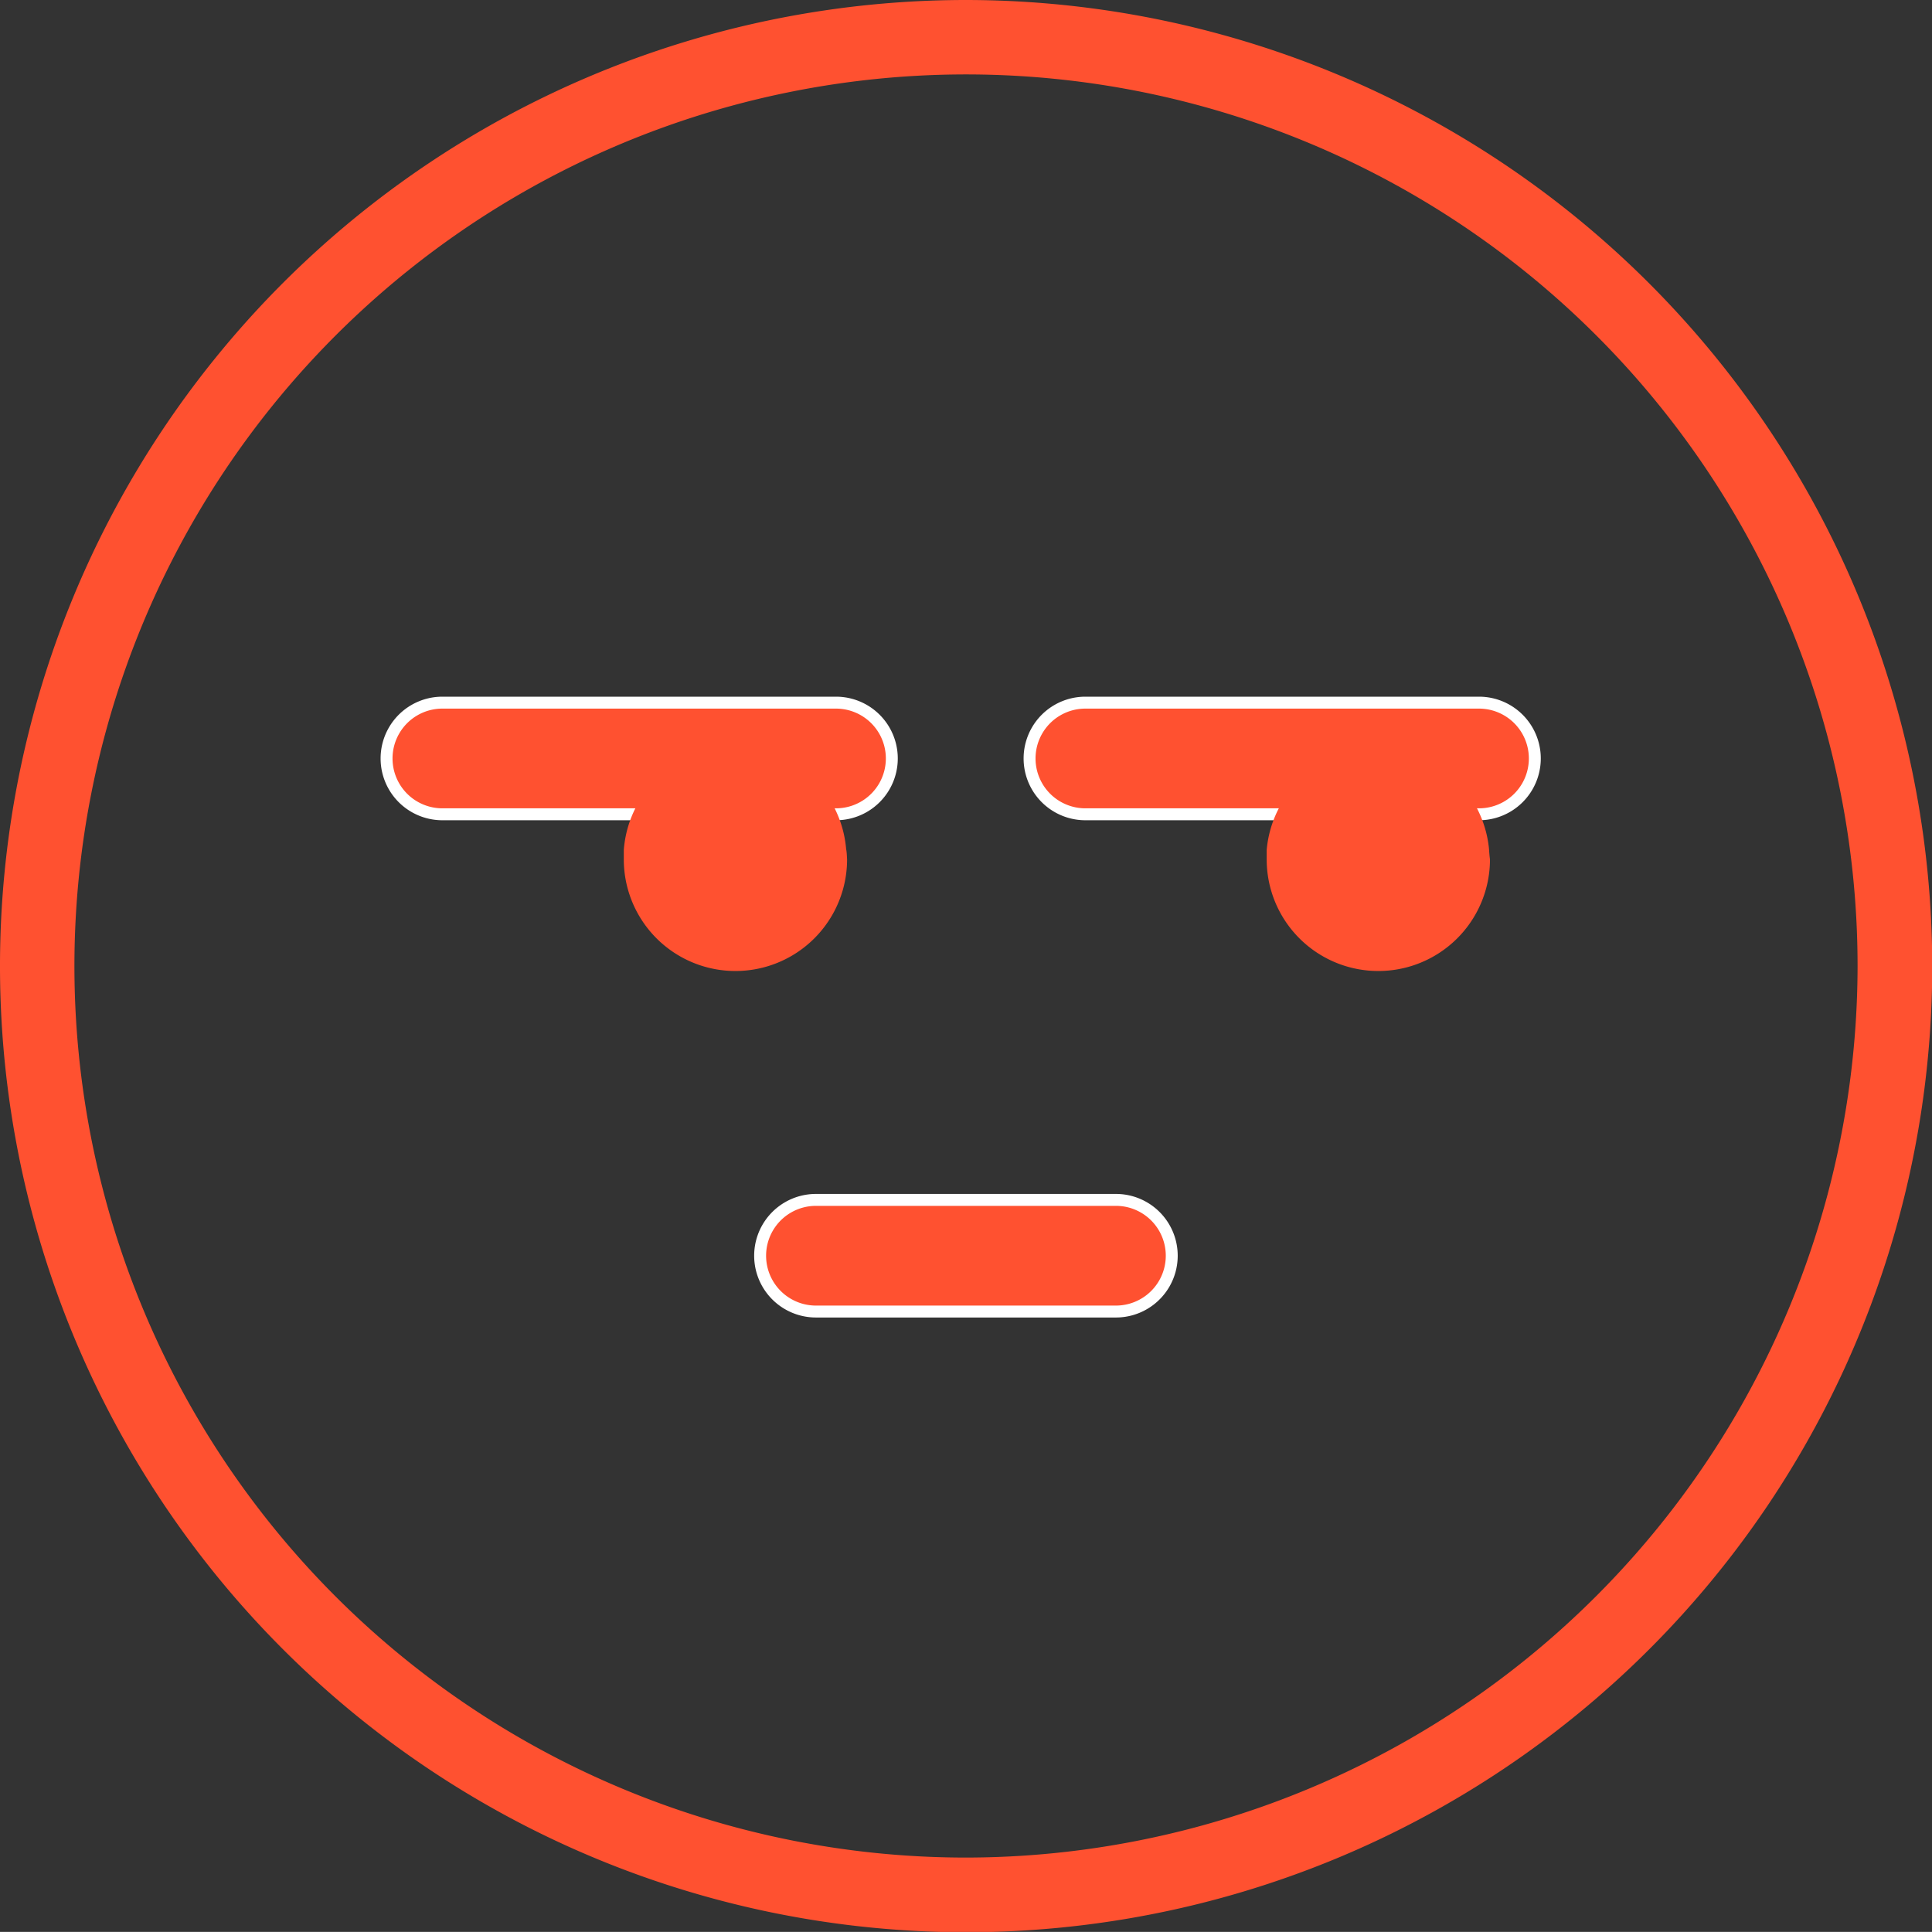 <?xml version="1.0" encoding="UTF-8"?> <svg xmlns="http://www.w3.org/2000/svg" viewBox="0 0 161.98 161.97"><rect x="0" y="0" width="161.98" height="161.97" fill="#333333" stroke="none"/> <defs> <style>.cls-1,.cls-2{fill:#ff5130;}.cls-2{stroke:#fff;stroke-miterlimit:10;}</style> </defs> <title>fail11</title> <g id="Слой_2" data-name="Слой 2"> <g id="Layer_1" data-name="Layer 1"> <path class="cls-1" d="M81,0a81,81,0,1,0,81,81A81.07,81.07,0,0,0,81,0Zm0,155.74A74.75,74.75,0,1,1,155.74,81,74.83,74.83,0,0,1,81,155.74Z"></path> <path class="cls-2" d="M93.56,100.6H68.41a4.68,4.68,0,0,0,0,9.36H93.56a4.68,4.68,0,0,0,0-9.36Z"></path> <path class="cls-2" d="M124,58.91H91a4.68,4.68,0,0,0,0,9.36h33a4.68,4.68,0,0,0,0-9.36Z"></path> <path class="cls-1" d="M124.84,71.18a9.36,9.36,0,0,0-18.64.08c0,.26,0,.52,0,.79a9.36,9.36,0,0,0,18.72,0C124.88,71.76,124.86,71.47,124.84,71.18Z"></path> <path class="cls-2" d="M70.09,58.91h-33a4.68,4.68,0,0,0,0,9.36h33a4.68,4.68,0,0,0,0-9.36Z"></path> <path class="cls-1" d="M70.94,71.18a9.35,9.35,0,0,0-18.64.08c0,.26,0,.52,0,.79a9.36,9.36,0,0,0,18.72,0C71,71.76,71,71.47,70.94,71.18Z"></path> </g> </g> </svg> 